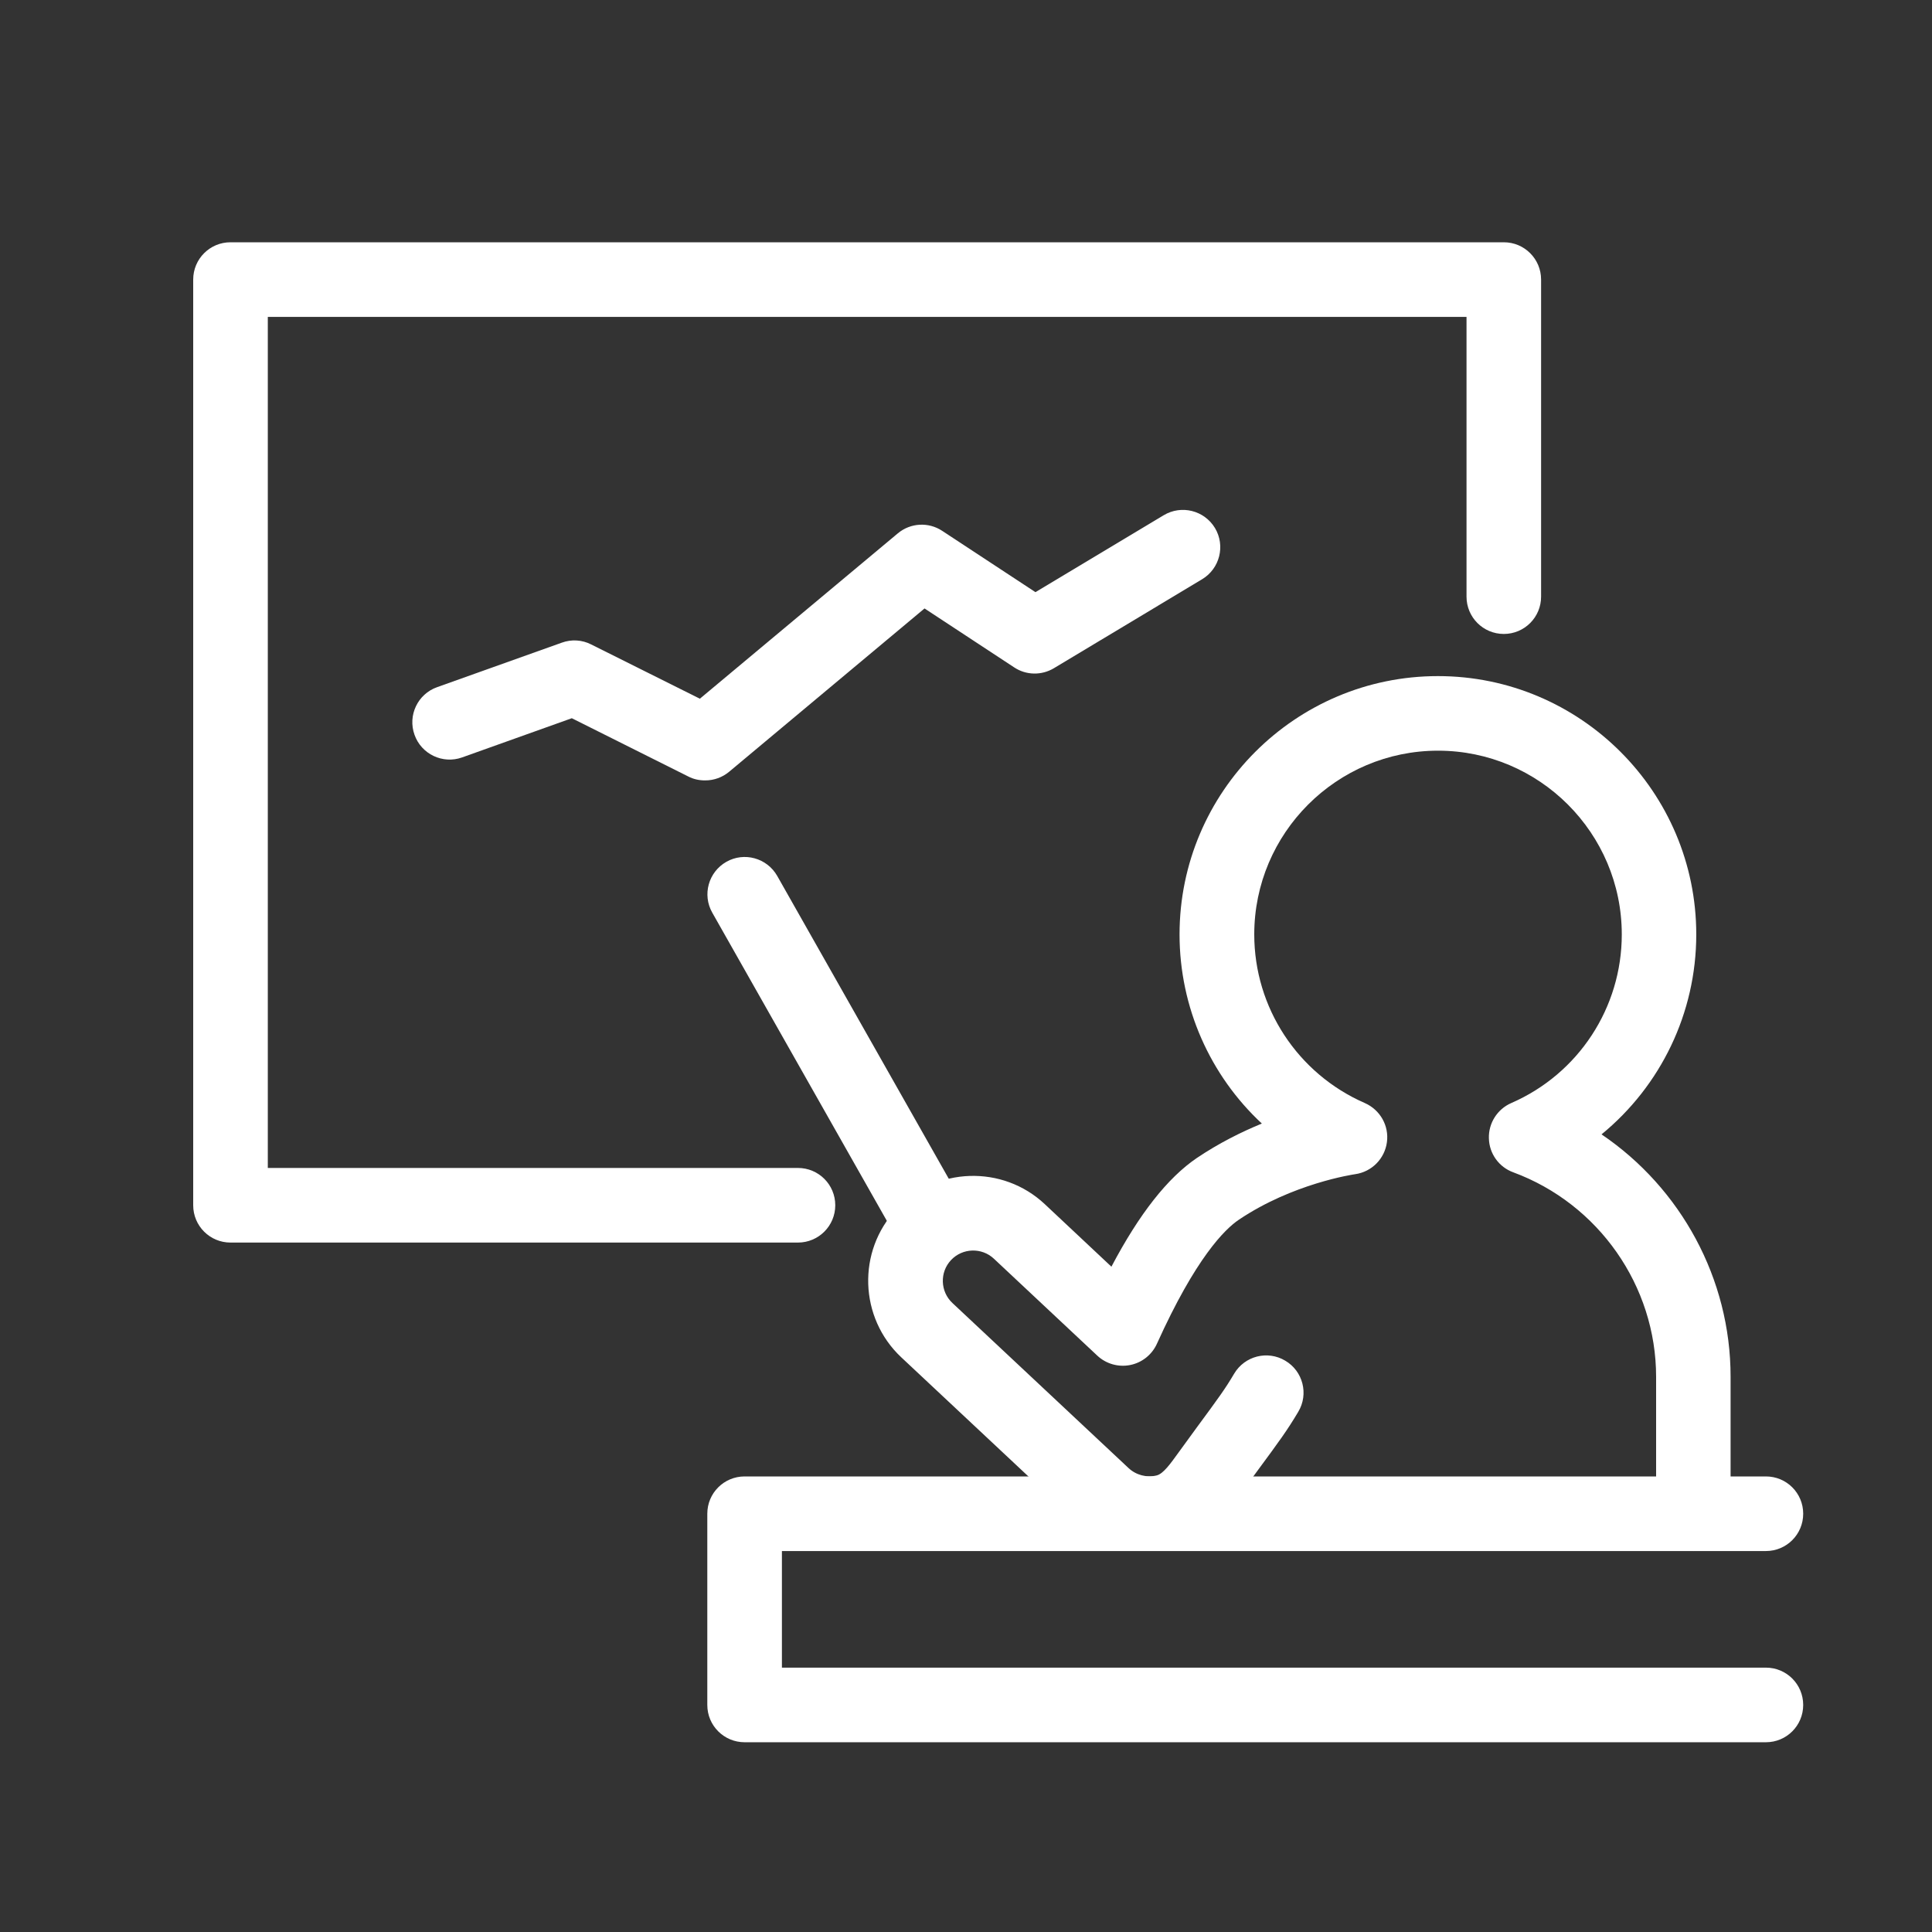 <svg width="60" height="60" viewBox="0 0 60 60" fill="none" xmlns="http://www.w3.org/2000/svg">
<rect x="0" y="0" width="60" height="60" fill="#333333" stroke="none"/>
<mask id="mask0_95_1139" style="mask-type:alpha" maskUnits="userSpaceOnUse" x="0" y="0" width="60" height="60">
<rect width="60" height="60" fill="white"/>
</mask>
<g mask="url(#mask0_95_1139)">
<path d="M21.889 24.236C21.712 24.236 21.534 24.198 21.372 24.113L17.758 22.305L14.352 23.522C13.75 23.738 13.085 23.421 12.873 22.819C12.657 22.217 12.973 21.552 13.576 21.34L17.449 19.958C17.746 19.85 18.074 19.869 18.356 20.012L21.735 21.699L27.882 16.564C28.276 16.235 28.836 16.205 29.261 16.486L32.157 18.39L36.141 16C36.69 15.672 37.4 15.849 37.732 16.398C38.06 16.946 37.883 17.657 37.334 17.988L32.728 20.753C32.346 20.981 31.867 20.973 31.496 20.726L28.712 18.896L22.646 23.966C22.434 24.143 22.171 24.236 21.905 24.236H21.889Z" fill="white"/>
<path d="M52.59 48.169C51.95 48.169 51.432 47.651 51.432 47.01V42.759C51.432 39.936 49.648 37.388 46.995 36.407C46.551 36.245 46.25 35.828 46.239 35.353C46.223 34.882 46.501 34.445 46.934 34.256C49.019 33.349 50.366 31.295 50.366 29.02C50.366 25.873 47.806 23.313 44.659 23.313C41.512 23.313 38.952 25.873 38.952 29.02C38.952 31.291 40.3 33.345 42.385 34.256C42.86 34.465 43.142 34.959 43.072 35.472C43.003 35.986 42.601 36.392 42.088 36.465C42.011 36.477 40.142 36.755 38.47 37.882C38.037 38.175 37.134 39.063 35.929 41.732C35.775 42.072 35.466 42.319 35.099 42.392C34.732 42.465 34.353 42.357 34.079 42.102L30.867 39.091C30.488 38.735 29.89 38.755 29.535 39.133C29.179 39.511 29.199 40.11 29.577 40.465L35.049 45.593C35.28 45.809 35.612 45.898 35.921 45.821C36.126 45.771 36.346 45.462 36.605 45.103L37.176 44.319C37.848 43.407 38.049 43.133 38.327 42.662C38.655 42.11 39.365 41.929 39.914 42.257C40.466 42.581 40.648 43.295 40.319 43.844C39.983 44.411 39.728 44.759 39.041 45.69L38.485 46.45C38.072 47.026 37.508 47.809 36.477 48.064C36.222 48.126 35.956 48.161 35.693 48.161C34.863 48.161 34.072 47.848 33.462 47.28L27.99 42.153C26.681 40.925 26.612 38.855 27.843 37.546C29.071 36.237 31.141 36.168 32.45 37.399L34.516 39.338C35.388 37.685 36.265 36.577 37.168 35.963C37.852 35.503 38.547 35.156 39.188 34.893C37.585 33.403 36.632 31.287 36.632 29.02C36.632 24.595 40.23 20.997 44.656 20.997C49.081 20.997 52.679 24.595 52.679 29.02C52.679 31.465 51.571 33.727 49.737 35.229C52.197 36.894 53.745 39.708 53.745 42.755V47.006C53.745 47.647 53.228 48.165 52.587 48.165L52.59 48.169Z" fill="white"/>
<path d="M28.689 38.747C28.284 38.747 27.894 38.535 27.681 38.16L22.121 28.345C21.804 27.788 22.001 27.082 22.557 26.765C23.113 26.449 23.82 26.646 24.137 27.202L29.697 37.017C30.013 37.573 29.817 38.28 29.261 38.596C29.079 38.701 28.886 38.747 28.689 38.747Z" fill="white"/>
<path d="M23.125 54.107C22.484 54.107 21.966 53.59 21.966 52.949V47.01C21.966 46.369 22.484 45.852 23.125 45.852H54.842C55.483 45.852 56 46.369 56 47.01C56 47.651 55.483 48.169 54.842 48.169H24.283V51.79H54.842C55.483 51.79 56 52.308 56 52.949C56 53.59 55.483 54.107 54.842 54.107H23.125Z" fill="white"/>
<path d="M24.781 38.589H7.158C6.517 38.589 6 38.071 6 37.43V8.683C6 8.042 6.517 7.524 7.158 7.524H46.702C47.343 7.524 47.86 8.042 47.86 8.683V18.529C47.86 19.17 47.343 19.688 46.702 19.688C46.061 19.688 45.544 19.17 45.544 18.529V9.841H8.317V36.272H24.781C25.422 36.272 25.94 36.789 25.94 37.43C25.94 38.071 25.422 38.589 24.781 38.589Z" fill="white"/>
</g>
</svg>
